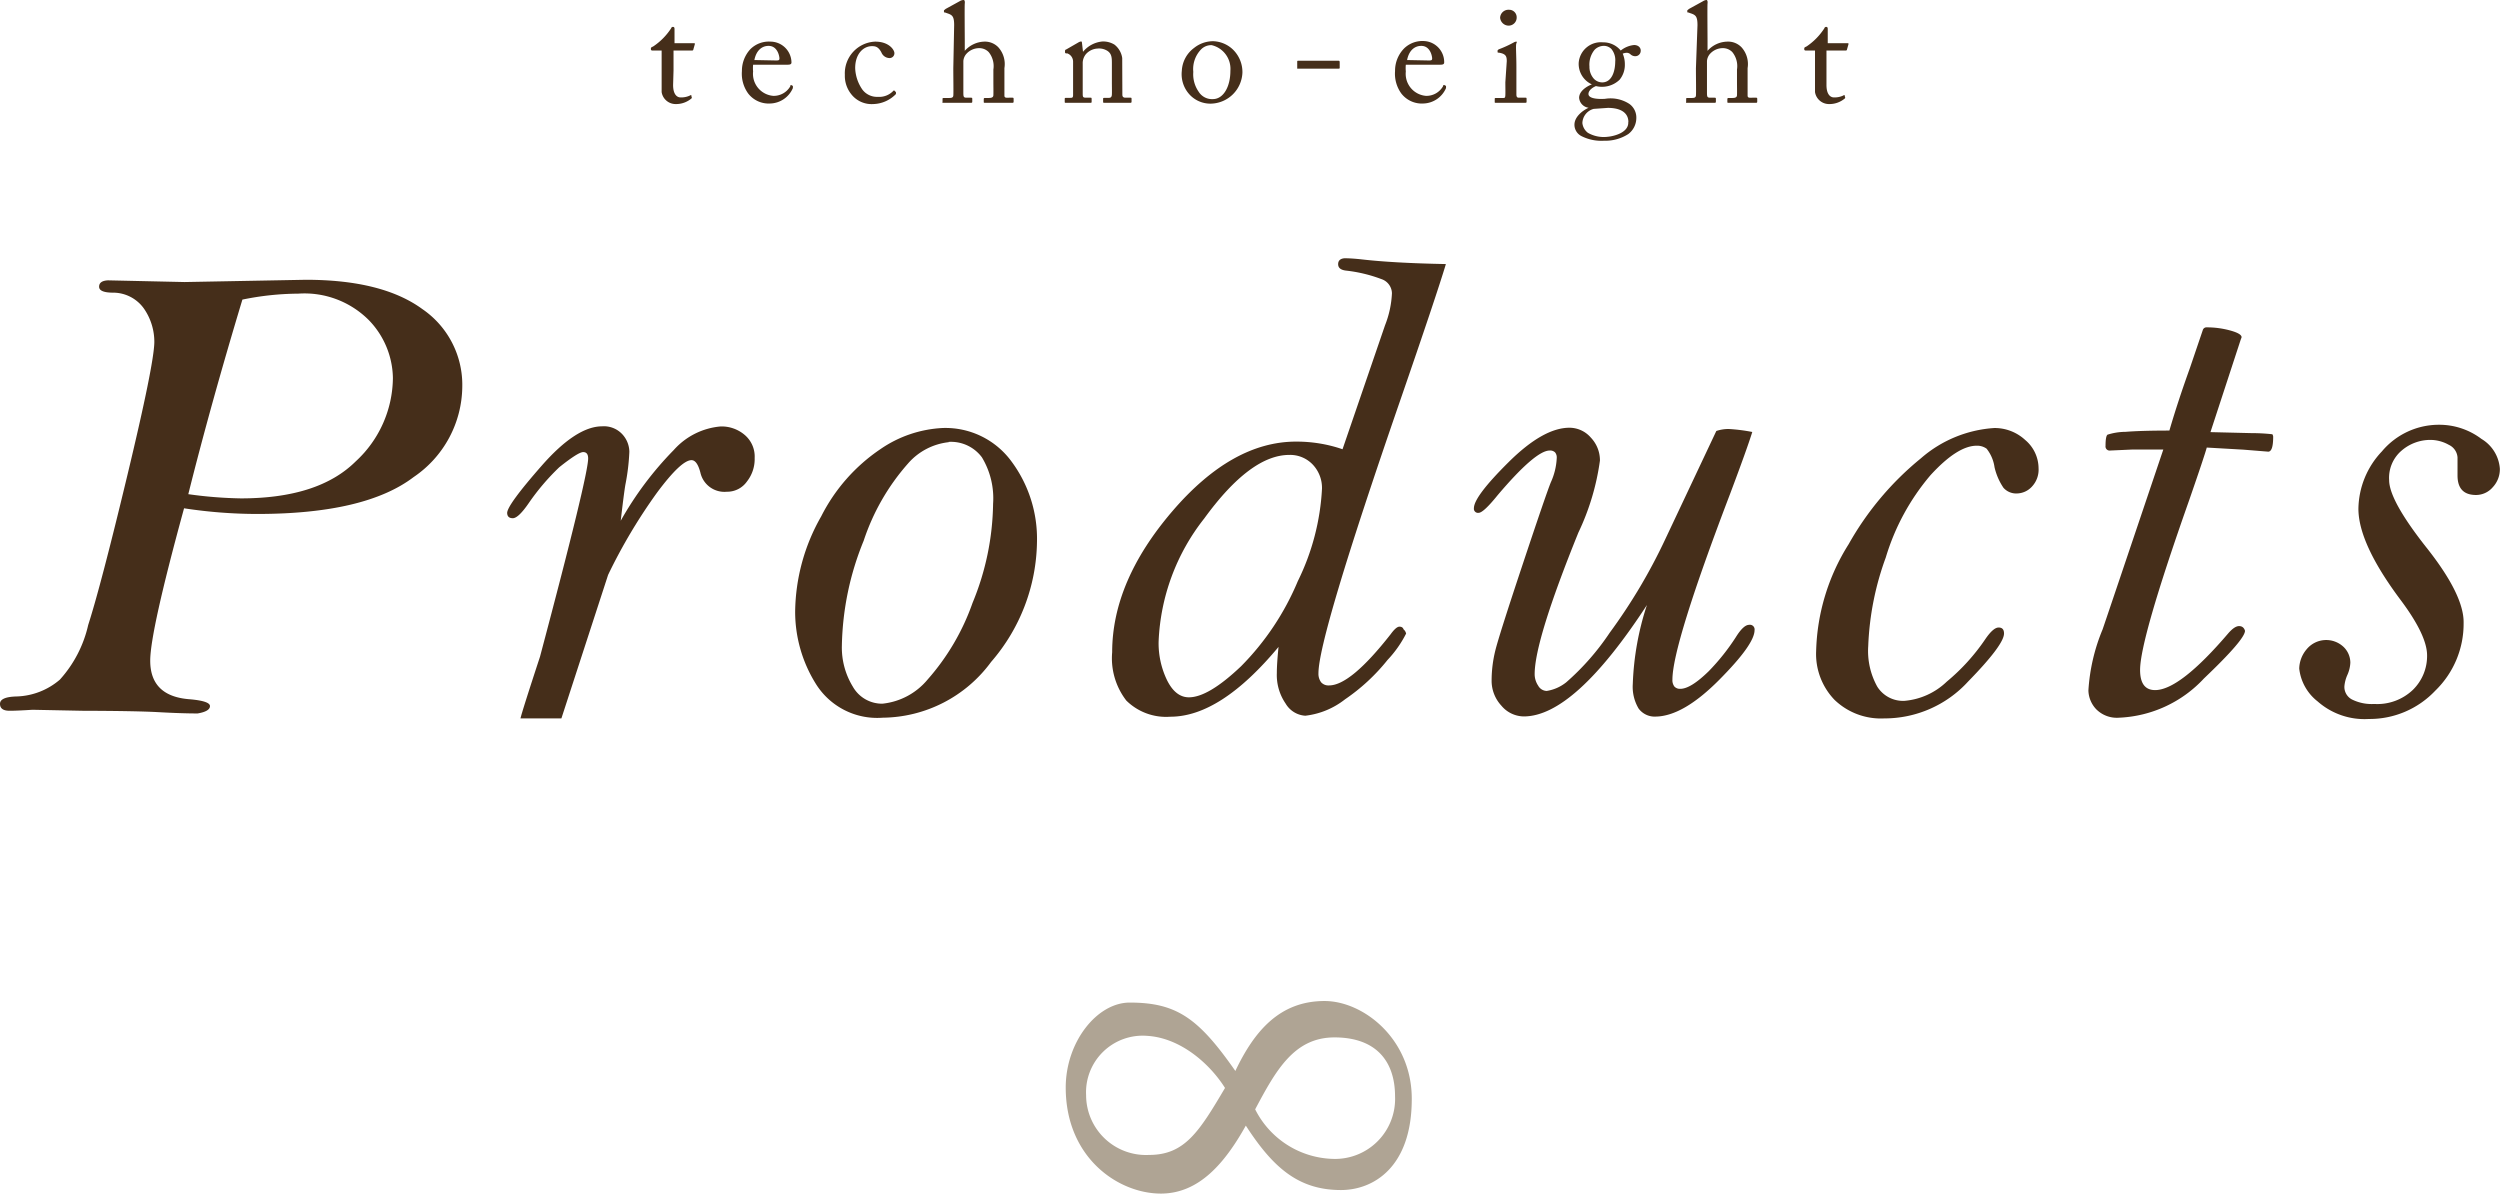 <svg xmlns="http://www.w3.org/2000/svg" viewBox="0 0 176.57 84.3">
<defs><style>.cls-1{fill:#452e1a;}.cls-2{fill:#afa494;}</style></defs>
<g>
<path class="cls-1" d="M47.54,6c0,.75.34.88.52.88a1.44,1.44,0,0,0,.66-.13.08.08,0,0,1,.12,0l0,.09a.08.08,0,0,1,0,.11,1.68,1.68,0,0,1-1.11.4,1,1,0,0,1-1-.85c0-.41,0-1.29,0-1.43V4.85c0-.18,0-.86,0-1.28h-.61c-.09,0-.15,0-.15-.12s.06-.11.18-.18A4.45,4.45,0,0,0,47.4,2a.13.13,0,0,1,.14-.1c.08,0,.1.07.1.15l0,1H49c.06,0,.09,0,.07.09l-.1.35s0,.08-.09.08H47.57c0,.46,0,.95,0,1.41Z"/><path class="cls-1" d="M53.19,4.57a2.57,2.57,0,0,0,0,.48,1.56,1.56,0,0,0,1.42,1.72,1.35,1.35,0,0,0,1.21-.68A.08.08,0,0,1,55.87,6l.13.07s0,0,0,.15a1.8,1.8,0,0,1-1.59,1.09,1.83,1.83,0,0,1-1.57-.71,2.38,2.38,0,0,1-.44-1.58A2.25,2.25,0,0,1,53,3.47a1.85,1.85,0,0,1,1.43-.53,1.49,1.49,0,0,1,1.47,1.47c0,.14-.12.16-.28.16Zm1.59-.3c.19,0,.27,0,.27-.14s-.12-.89-.77-.89c-.44,0-.86.29-1,1Z"/><path class="cls-1" d="M60.4,4.81a2.82,2.82,0,0,0,.51,1.52A1.29,1.29,0,0,0,62,6.84a1.37,1.37,0,0,0,1.1-.43.05.05,0,0,1,.08,0l.1.1s0,.07,0,.13a2.31,2.31,0,0,1-1.61.71,1.82,1.82,0,0,1-1.55-.7,2.07,2.07,0,0,1-.45-1.36,2.24,2.24,0,0,1,2.14-2.35c1,0,1.36.6,1.36.81a.34.34,0,0,1-.37.35.63.63,0,0,1-.55-.4c-.22-.41-.43-.44-.67-.44C61,3.26,60.4,3.78,60.4,4.81Z"/><path class="cls-1" d="M67.39,1.78c0-.61-.12-.72-.48-.84L66.74.88c-.06,0-.07,0-.07-.06V.73s0,0,.12-.1l1-.55A.53.53,0,0,1,68.06,0c.06,0,.1.08.08.25s0,2.2,0,2.7v.64h0a1.91,1.91,0,0,1,1.37-.65,1.31,1.31,0,0,1,1,.4,1.77,1.77,0,0,1,.43,1.47v.57c0,.56,0,1.18,0,1.37s.16.15.37.15h.17c.08,0,.11,0,.11.09v.15c0,.08,0,.12-.08.12s-.39,0-1,0-.85,0-.94,0-.09,0-.09-.11V7s0-.08.07-.08h.23c.17,0,.37,0,.38-.19s0-.67,0-1V4.91a1.57,1.57,0,0,0-.33-1.23.92.92,0,0,0-.66-.28,1.22,1.22,0,0,0-.93.42.87.87,0,0,0-.2.49V6.49c0,.32,0,.41.22.41h.3c.07,0,.11,0,.11.08v.17c0,.07,0,.11-.08.11s-.49,0-.95,0-.88,0-1,0-.07,0-.07-.1V7c0-.07,0-.08.15-.08H67c.16,0,.31,0,.33-.16s0-1.29,0-1.94Z"/><path class="cls-1" d="M79.27,6.69c0,.16.09.21.22.21h.32c.09,0,.11,0,.11.09v.16c0,.07,0,.11-.08.11s-.38,0-.95,0-.83,0-.9,0-.08,0-.08-.11V7c0-.07,0-.09.13-.09h.29c.11,0,.19-.05.2-.23s0-.58,0-.84V4.51c0-.4,0-.69-.29-.9a1.1,1.1,0,0,0-.73-.18,1.17,1.17,0,0,0-.81.39,1,1,0,0,0-.23.68V6.57c0,.27,0,.33.24.33H77c.08,0,.1,0,.1.1v.17c0,.06,0,.09-.07.09s-.34,0-.87,0-.83,0-.89,0-.07,0-.07-.09V7c0-.06,0-.09.1-.09h.29c.13,0,.2,0,.2-.2V4.36a.62.62,0,0,0-.41-.59l-.08,0c-.07,0-.08-.06-.08-.09V3.59s0-.08.09-.1L76.16,3a.53.53,0,0,1,.18-.07c.05,0,.07,0,.08.12l.07.61h0a2,2,0,0,1,1.37-.73,1.54,1.54,0,0,1,.85.22,1.46,1.46,0,0,1,.55.95Z"/><path class="cls-1" d="M84,6.66A2.12,2.12,0,0,1,83.47,5a2.13,2.13,0,0,1,.86-1.61,2.16,2.16,0,0,1,1.34-.48,2.12,2.12,0,0,1,1.4.58,2.22,2.22,0,0,1,.68,1.63,2.28,2.28,0,0,1-2.21,2.2A2,2,0,0,1,84,6.66ZM86.9,5a1.72,1.72,0,0,0-1.32-1.81,1,1,0,0,0-.77.32,2,2,0,0,0-.53,1.57,2.15,2.15,0,0,0,.38,1.4,1.11,1.11,0,0,0,1,.52C86.41,7,86.9,6.12,86.9,5Z"/><path class="cls-1" d="M91.62,4.36c0-.06,0-.07.09-.07h2.8c.08,0,.11,0,.11.11v.38c0,.06,0,.07-.12.07H91.71c-.07,0-.09,0-.09,0Z"/><path class="cls-1" d="M99.29,4.57a2.56,2.56,0,0,0,0,.48,1.56,1.56,0,0,0,1.42,1.72,1.35,1.35,0,0,0,1.21-.68A.08.08,0,0,1,102,6l.13.07s0,0,0,.15a1.8,1.8,0,0,1-1.59,1.09,1.83,1.83,0,0,1-1.57-.71,2.38,2.38,0,0,1-.44-1.58,2.25,2.25,0,0,1,.63-1.59,1.85,1.85,0,0,1,1.43-.53A1.49,1.49,0,0,1,102,4.41c0,.14-.12.16-.28.16Zm1.59-.3c.19,0,.27,0,.27-.14s-.12-.89-.77-.89c-.44,0-.86.29-1,1Z"/><path class="cls-1" d="M106.42,4.32c0-.34-.06-.52-.56-.6-.07,0-.09,0-.09-.07V3.56s0,0,.07-.07A8.2,8.2,0,0,0,106.91,3a.41.41,0,0,1,.19-.06s.06,0,0,.12,0,.8,0,1.63V5.78c0,.39,0,.75,0,.86s0,.26.16.26h.46c.08,0,.1,0,.1.09v.17c0,.07,0,.1-.09.1s-.54,0-1,0c-.58,0-1,0-1.08,0s-.08,0-.08-.08V7c0-.06,0-.08.1-.08h.49c.11,0,.15,0,.16-.2s0-.61,0-.91Zm-.47-3.07a.59.59,0,0,1,.63-.56.53.53,0,0,1,.54.53.57.57,0,0,1-.6.59A.61.61,0,0,1,105.95,1.25Z"/><path class="cls-1" d="M111.71,9.62a.9.9,0,0,1-.51-.81c0-.56.57-1,1-1.2v0a.77.77,0,0,1-.67-.7c0-.48.55-.82.9-.95v0a1.59,1.59,0,0,1-.93-1.52,1.57,1.57,0,0,1,1.71-1.45,1.6,1.6,0,0,1,1.26.58,1.78,1.78,0,0,1,.94-.39c.33,0,.49.22.47.42a.38.38,0,0,1-.39.37.5.5,0,0,1-.35-.15.4.4,0,0,0-.21-.09.73.73,0,0,0-.32.06,1.9,1.9,0,0,1,.15.76,1.65,1.65,0,0,1-.37,1.08,1.79,1.79,0,0,1-1.67.45c-.2.08-.53.28-.53.56s.5.38,1.17.34a2.43,2.43,0,0,1,1.72.36,1.18,1.18,0,0,1,.49,1A1.42,1.42,0,0,1,115,9.47a3,3,0,0,1-1.71.47A3.13,3.13,0,0,1,111.71,9.62Zm3.3-1c0-.59-.45-1-1.45-1l-1,.07a1.07,1.07,0,0,0-.8,1,1,1,0,0,0,.39.69,2.25,2.25,0,0,0,1.4.28C114,9.62,115.06,9.36,115,8.6Zm-.93-4.26a1.24,1.24,0,0,0-.27-.9.76.76,0,0,0-.48-.22.92.92,0,0,0-.71.28,1.65,1.65,0,0,0-.36,1.18,1.24,1.24,0,0,0,.32.87.82.82,0,0,0,.6.25C113.86,5.8,114.08,5,114.08,4.34Z"/><path class="cls-1" d="M119.89,1.78c0-.61-.12-.72-.48-.84l-.17-.06c-.06,0-.07,0-.07-.06V.73s0,0,.12-.1l1-.55a.53.53,0,0,1,.23-.08c.06,0,.1.08.08.25s0,2.2,0,2.7v.64h0A1.91,1.91,0,0,1,122,2.94a1.31,1.31,0,0,1,1,.4,1.77,1.77,0,0,1,.43,1.47v.57c0,.56,0,1.18,0,1.37s.16.15.37.15H124c.08,0,.11,0,.11.09v.15c0,.08,0,.12-.08.12s-.39,0-1,0-.85,0-.94,0-.09,0-.09-.11V7s0-.08.07-.08h.23c.17,0,.37,0,.38-.19s0-.67,0-1V4.91a1.57,1.57,0,0,0-.33-1.23.92.92,0,0,0-.66-.28,1.22,1.22,0,0,0-.93.42.87.87,0,0,0-.2.49V6.49c0,.32,0,.41.22.41h.3c.07,0,.11,0,.11.08v.17c0,.07,0,.11-.08.11s-.49,0-.95,0-.88,0-1,0-.07,0-.07-.1V7c0-.07,0-.08.15-.08h.21c.16,0,.31,0,.33-.16s0-1.29,0-1.94Z"/><path class="cls-1" d="M129,6c0,.75.34.88.52.88a1.44,1.44,0,0,0,.66-.13.08.08,0,0,1,.12,0l0,.09a.08.08,0,0,1,0,.11,1.68,1.68,0,0,1-1.11.4,1,1,0,0,1-1-.85c0-.41,0-1.29,0-1.43V4.85c0-.18,0-.86,0-1.28h-.61c-.09,0-.15,0-.15-.12s.06-.11.18-.18A4.45,4.45,0,0,0,128.85,2a.13.13,0,0,1,.14-.1c.08,0,.1.07.1.15l0,1h1.39c.06,0,.09,0,.07.09l-.1.35s0,.08-.09.08H129c0,.46,0,.95,0,1.41Z"/><path class="cls-1" d="M13,35.9q-2.39,8.72-2.39,10.76,0,2.48,2.7,2.72,1.52.12,1.52.49t-.87.52q-1.12,0-2.74-.09T5.79,50.2L2.3,50.13q-1.1.07-1.62.07Q0,50.2,0,49.71t1.17-.52A4.91,4.91,0,0,0,4.23,48a8.58,8.58,0,0,0,2-3.86Q7.13,41.34,9,33.55t1.9-9.37a4.13,4.13,0,0,0-.73-2.38A2.67,2.67,0,0,0,8,20.67q-1,0-1-.42t.63-.45l5.41.12,8.55-.16q5.41,0,8.24,2.07a6.48,6.48,0,0,1,2.82,5.49,7.79,7.79,0,0,1-3.43,6.37Q25.8,36.3,18.16,36.3A34.33,34.33,0,0,1,13,35.9Zm.28-1a29.68,29.68,0,0,0,3.73.3q5.48,0,8.11-2.61a8.1,8.1,0,0,0,2.63-5.89,6,6,0,0,0-1.69-4.08,6.42,6.42,0,0,0-5-1.88,20,20,0,0,0-3.94.42Q14.88,28.58,13.29,34.94Z"/><path class="cls-1" d="M43.84,36.78a23.66,23.66,0,0,1,3.75-5,5,5,0,0,1,3.3-1.66,2.51,2.51,0,0,1,1.72.61,2,2,0,0,1,.69,1.62A2.55,2.55,0,0,1,52.76,34a1.7,1.7,0,0,1-1.42.73,1.74,1.74,0,0,1-1.87-1.34q-.23-.89-.63-.89-.73,0-2.44,2.3a38.37,38.37,0,0,0-3.45,5.8l-3.3,10.14H38.38l-1.29,0-.33,0q.12-.52,1.38-4.36,3.4-12.79,3.4-14,0-.45-.35-.45T39.5,33a16.28,16.28,0,0,0-2.16,2.54q-.73,1.06-1.12,1.06t-.4-.37q0-.56,2.44-3.34t4.27-2.78a1.77,1.77,0,0,1,1.44.58,1.86,1.86,0,0,1,.48,1.21,15.14,15.14,0,0,1-.28,2.33Q44.07,34.81,43.84,36.78Z"/><path class="cls-1" d="M66.56,30.23a5.78,5.78,0,0,1,4.9,2.39,9.15,9.15,0,0,1,1.78,5.64A13.2,13.2,0,0,1,70,46.75a9.61,9.61,0,0,1-7.66,3.94,5.1,5.1,0,0,1-4.73-2.41,9.63,9.63,0,0,1-1.45-5.05A13.83,13.83,0,0,1,58,36.47a12.54,12.54,0,0,1,4.2-4.76A8.47,8.47,0,0,1,66.56,30.23Zm.45,1a4.45,4.45,0,0,0-2.89,1.52A15.63,15.63,0,0,0,61,38.19a20.48,20.48,0,0,0-1.54,7.4,5.28,5.28,0,0,0,.77,2.9,2.37,2.37,0,0,0,2.09,1.21A4.78,4.78,0,0,0,65.51,48a16.34,16.34,0,0,0,3.18-5.42,18.9,18.9,0,0,0,1.45-7,5.6,5.6,0,0,0-.79-3.28A2.72,2.72,0,0,0,67,31.21Z"/><path class="cls-1" d="M102.12,18.65q-.66,2.2-3.26,9.73Q93.12,45,93.12,47.55a1,1,0,0,0,.19.64.69.69,0,0,0,.56.22q1.52,0,4.36-3.63.38-.52.61-.52t.29.19a.52.52,0,0,1,.18.3A7.91,7.91,0,0,1,98,46.61a13.74,13.74,0,0,1-3,2.78,5.57,5.57,0,0,1-2.81,1.16,1.74,1.74,0,0,1-1.39-.86,3.56,3.56,0,0,1-.62-2.15q0-.66.12-1.85-4.1,4.93-7.64,4.93a4,4,0,0,1-3.11-1.14,4.89,4.89,0,0,1-1-3.41q0-5,4.24-9.95t8.79-4.93a10.07,10.07,0,0,1,1.61.13,9.73,9.73,0,0,1,1.63.41l3-8.75a7,7,0,0,0,.49-2.27,1.08,1.08,0,0,0-.75-1,10.25,10.25,0,0,0-2.51-.6q-.54-.07-.54-.45t.45-.42q.45,0,1.13.07Q98.37,18.58,102.12,18.65ZM91.06,32.13q-2.74,0-6,4.48a15,15,0,0,0-3.23,8.72,6,6,0,0,0,.6,2.72q.6,1.2,1.54,1.2,1.38,0,3.69-2.2a18.83,18.83,0,0,0,4-6,16.7,16.7,0,0,0,1.71-6.54,2.4,2.4,0,0,0-.6-1.64A2.2,2.2,0,0,0,91.06,32.13Z"/><path class="cls-1" d="M123.76,30.51q-.37,1.19-1.57,4.38Q118.12,45.56,118.12,48a.74.74,0,0,0,.14.49.53.53,0,0,0,.42.16q.73,0,2-1.24A15.28,15.28,0,0,0,122.6,45q.54-.87.94-.87a.33.33,0,0,1,.38.38q0,1-2.52,3.53t-4.44,2.57a1.41,1.41,0,0,1-1.23-.57,3,3,0,0,1-.41-1.72,20,20,0,0,1,1-5.59q-5.13,7.87-8.7,7.87a2.09,2.09,0,0,1-1.58-.76,2.58,2.58,0,0,1-.69-1.79,8.89,8.89,0,0,1,.26-2.1q.26-1.06,1.92-6.05t2-5.83a4.62,4.62,0,0,0,.42-1.73.56.56,0,0,0-.12-.39.49.49,0,0,0-.38-.13q-1,0-3.68,3.16-1,1.24-1.34,1.24a.29.29,0,0,1-.33-.33q0-.82,2.45-3.25t4.3-2.43a2,2,0,0,1,1.51.7,2.32,2.32,0,0,1,.64,1.62,17.22,17.22,0,0,1-1.52,5.08q-3.09,7.63-3.09,10a1.46,1.46,0,0,0,.25.82.71.71,0,0,0,.6.37,2.94,2.94,0,0,0,1.38-.61,17.65,17.65,0,0,0,3.07-3.5,39.28,39.28,0,0,0,3.94-6.64l3.59-7.61a2.66,2.66,0,0,1,.89-.14A12.09,12.09,0,0,1,123.76,30.51Z"/><path class="cls-1" d="M140.86,30.23a3.18,3.18,0,0,1,2.17.84,2.63,2.63,0,0,1,.95,2,1.75,1.75,0,0,1-.48,1.31,1.47,1.47,0,0,1-1,.47,1.2,1.2,0,0,1-1-.4,4.31,4.31,0,0,1-.63-1.45,2.72,2.72,0,0,0-.56-1.31,1.14,1.14,0,0,0-.7-.21q-1.36,0-3.27,2.09a16.1,16.1,0,0,0-3.15,5.8,20.36,20.36,0,0,0-1.24,6.25,5.19,5.19,0,0,0,.64,2.88,2.15,2.15,0,0,0,1.91,1,4.91,4.91,0,0,0,3-1.36,14.33,14.33,0,0,0,2.72-3q.56-.82.94-.82t.38.42q0,.8-2.54,3.4a8,8,0,0,1-5.92,2.6,4.72,4.72,0,0,1-3.51-1.31,4.67,4.67,0,0,1-1.3-3.44,14.84,14.84,0,0,1,2.3-7.56,21.22,21.22,0,0,1,5.1-6.06A8.73,8.73,0,0,1,140.86,30.23Z"/><path class="cls-1" d="M155.86,31.61q-.19.68-1.24,3.71-3.47,9.83-3.47,12,0,1.42,1.06,1.42,1.74,0,5.16-4,.45-.52.77-.52t.42.33q0,.61-2.9,3.37a8.69,8.69,0,0,1-6,2.77,2.05,2.05,0,0,1-1.62-.61,2,2,0,0,1-.54-1.31,13.28,13.28,0,0,1,1-4.31q.07-.19,4.29-12.71l-2.2,0-1.55.07a.29.29,0,0,1-.33-.33q0-.68.14-.79a4.3,4.3,0,0,1,1.27-.2q1.13-.09,3.1-.09.58-2,1.45-4.42l.91-2.68a.27.27,0,0,1,.28-.19,6.2,6.2,0,0,1,1.65.22q.81.22.81.48l-.07.19-2.13,6.51,2.88.07a13.76,13.76,0,0,1,1.49.08s.06.08.06.18q0,1.05-.35,1.05l-1.73-.14Z"/><path class="cls-1" d="M174,44a6.57,6.57,0,0,1-2,4.78,6.38,6.38,0,0,1-4.69,2,5,5,0,0,1-3.62-1.24,3.42,3.42,0,0,1-1.3-2.32,2.18,2.18,0,0,1,.52-1.36,1.79,1.79,0,0,1,2.59-.19A1.55,1.55,0,0,1,166,46.8a2.38,2.38,0,0,1-.21.87,2.49,2.49,0,0,0-.21.8,1,1,0,0,0,.53.93,3.14,3.14,0,0,0,1.58.32,3.64,3.64,0,0,0,2.73-1,3.34,3.34,0,0,0,1-2.43q0-1.41-1.85-3.89-3-4-3-6.47a6,6,0,0,1,1.66-4.05A5.25,5.25,0,0,1,172.26,30a4.93,4.93,0,0,1,3,1,2.67,2.67,0,0,1,1.3,2.11,1.86,1.86,0,0,1-.5,1.3,1.56,1.56,0,0,1-1.18.55q-1.31,0-1.31-1.38l0-1.27a1.06,1.06,0,0,0-.61-.89,2.67,2.67,0,0,0-1.31-.35,3.1,3.1,0,0,0-2,.73,2.53,2.53,0,0,0-.91,2.11q0,1.43,2.65,4.78T174,44Z"/><path class="cls-2" d="M94.71,84.05c-3,0-4.8-1.58-6.72-4.55-1.47,2.63-3.29,4.8-6,4.8-3,0-6.72-2.52-6.72-7.49,0-3.22,2.21-6,4.52-6,3.33,0,4.87,1.12,7.46,4.83,1.33-2.8,3.12-4.94,6.3-4.94,2.73,0,6.16,2.66,6.16,6.9C99.72,82.44,97,84.05,94.71,84.05ZM81.16,81.57c2.52,0,3.54-1.65,5.36-4.73-1.08-1.72-3.15-3.54-5.5-3.68a4,4,0,0,0-4.31,4.2A4.23,4.23,0,0,0,81.16,81.57Zm13.09-8.3c-2.84,0-4.13,2.31-5.6,5.08a6.34,6.34,0,0,0,5.5,3.5,4.24,4.24,0,0,0,4.38-4.41C98.53,74.92,97.16,73.27,94.25,73.27Z"/>
</g>
</svg>